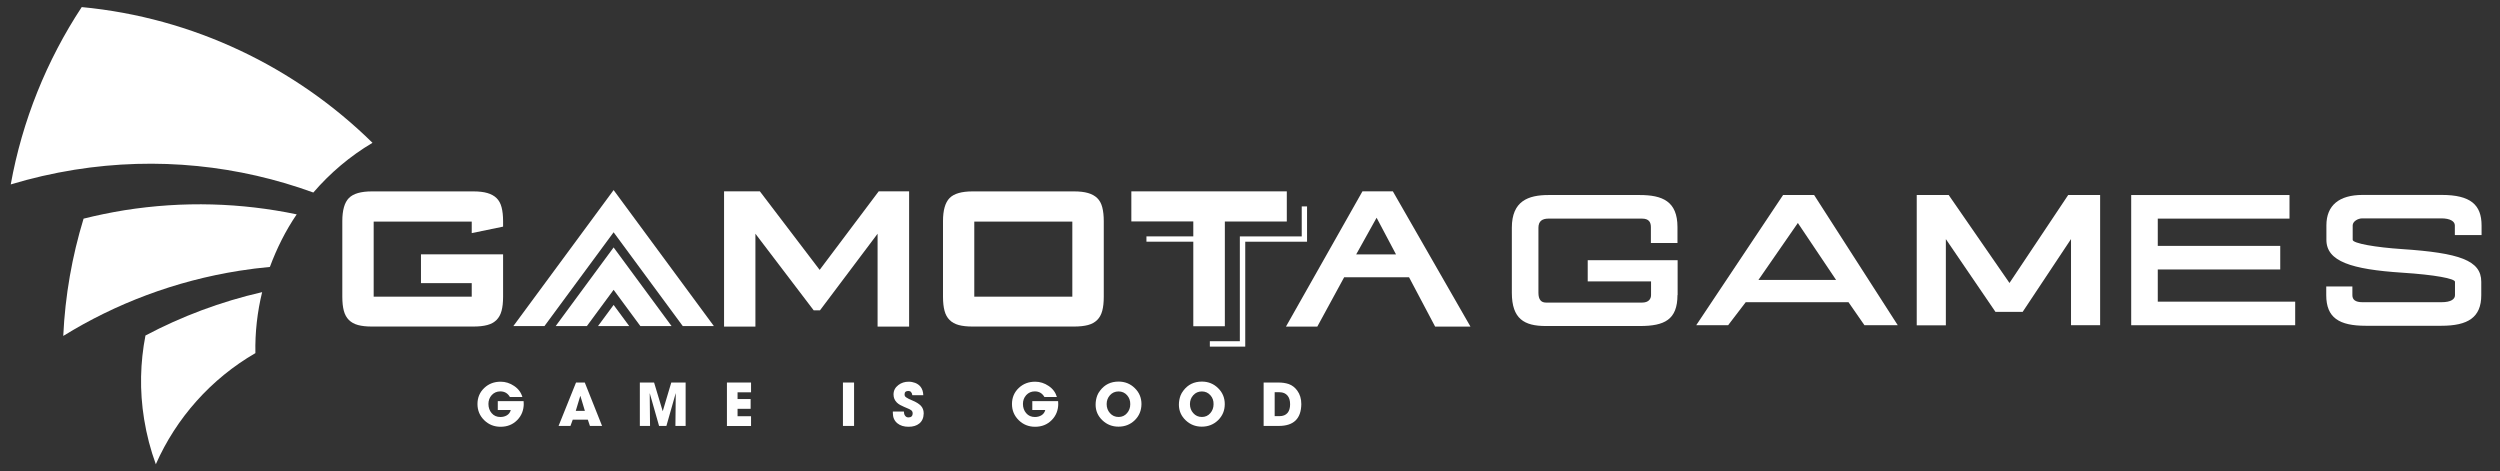 <svg width="175" height="33" viewBox="0 0 175 33" fill="none" xmlns="http://www.w3.org/2000/svg">
<rect x="0" y="0" width="175" height="33" fill="#333333" stroke="none"/>
<path d="M117.423 20.652C117.423 22.386 116.503 22.821 114.799 22.821H108.202C106.697 22.821 105.829 22.321 105.829 20.494V15.933C105.829 14.079 106.969 13.652 108.39 13.652H114.778C116.357 13.652 117.423 14.079 117.423 15.896V17.009H115.562V15.896C115.562 15.562 115.426 15.303 114.945 15.303H108.39C107.972 15.303 107.69 15.47 107.69 15.942V20.494C107.69 20.967 107.878 21.18 108.213 21.18H114.956C115.395 21.18 115.573 20.93 115.573 20.661V19.697H111.14V18.214H117.434V20.661L117.423 20.652Z" fill="white"/>
<path d="M118.741 22.756L124.815 13.652H126.989L132.844 22.766H130.512L129.394 21.153H122.201L120.968 22.766H118.741V22.756ZM123.09 19.595H128.526L125.85 15.608L123.09 19.595Z" fill="white"/>
<path d="M141.594 21.829H139.681L136.022 16.462L136.21 16.554V22.775H134.171V13.652H136.409L140.664 19.808L144.772 13.652H147.009V22.766H144.971V16.545L145.159 16.452L141.594 21.82V21.829Z" fill="white"/>
<path d="M160.265 13.652V15.303H151.044V17.212H159.617V18.863H151.044V21.116H160.663V22.766H149.184V13.652H160.265Z" fill="white"/>
<path d="M171.839 16.444V15.777C171.839 15.499 171.515 15.286 170.898 15.286C169.675 15.286 165.482 15.286 165.357 15.286C165.054 15.286 164.688 15.499 164.688 15.777V16.787C164.688 17.038 166.319 17.316 168.138 17.436C172.163 17.705 173.689 18.224 173.689 19.726V20.663C173.689 22.22 172.759 22.804 170.898 22.804C169.591 22.804 166.455 22.804 165.597 22.804C163.747 22.804 162.837 22.248 162.837 20.663V20.051H164.667V20.663C164.667 20.978 164.876 21.154 165.367 21.154C165.535 21.154 169.685 21.154 170.908 21.154C171.588 21.154 171.849 20.931 171.849 20.663V19.726C171.849 19.504 170.459 19.235 168.148 19.087C164.594 18.855 162.848 18.299 162.848 16.787V15.777C162.848 14.368 163.747 13.645 165.378 13.645H170.919C172.936 13.645 173.71 14.331 173.71 15.786V16.454H171.849L171.839 16.444Z" fill="white"/>
<path d="M8.712 14.716C7.738 14.876 6.788 15.07 5.85 15.306C5.047 17.936 4.558 20.691 4.428 23.515C8.087 21.257 12.247 19.664 16.762 18.951C17.476 18.839 18.184 18.75 18.892 18.685C19.376 17.382 19.99 16.149 20.769 15.005C16.904 14.197 12.837 14.062 8.712 14.716Z" fill="white"/>
<path d="M5.721 0.496C3.272 4.217 1.56 8.434 0.752 12.91C2.192 12.474 3.679 12.132 5.208 11.884C11.038 10.952 16.751 11.589 21.933 13.477C23.107 12.114 24.5 10.929 26.075 9.997C20.664 4.677 13.505 1.233 5.721 0.496Z" fill="white"/>
<path d="M10.182 23.486C9.816 25.368 9.763 27.337 10.088 29.343C10.265 30.44 10.542 31.495 10.908 32.498C12.336 29.26 14.768 26.518 17.878 24.719C17.848 23.256 18.014 21.823 18.35 20.449C15.446 21.116 12.708 22.148 10.182 23.486Z" fill="white"/>
<path d="M33.021 16.318V15.51H26.157V20.765H33.021V19.821H29.468V17.804H35.216V20.776C35.216 21.166 35.181 21.49 35.11 21.755C35.039 22.021 34.921 22.233 34.756 22.398C34.591 22.563 34.378 22.681 34.112 22.752C33.847 22.823 33.522 22.858 33.133 22.858H26.033C25.644 22.858 25.319 22.823 25.06 22.752C24.8 22.681 24.587 22.563 24.422 22.398C24.257 22.233 24.139 22.021 24.068 21.755C23.997 21.49 23.962 21.166 23.962 20.776V15.48C23.962 14.714 24.115 14.177 24.422 13.864C24.729 13.552 25.266 13.398 26.033 13.398H33.133C33.522 13.398 33.847 13.434 34.112 13.511C34.378 13.587 34.591 13.705 34.756 13.864C34.921 14.024 35.039 14.236 35.11 14.507C35.181 14.778 35.216 15.103 35.216 15.48V15.864L33.021 16.318Z" fill="white"/>
<path d="M63.638 13.395V22.86H61.431V16.361L57.4 21.722H56.957L52.879 16.361V22.86H50.684V13.395H53.192L57.376 18.891L61.508 13.395H63.638Z" fill="white"/>
<path d="M77.264 20.776C77.264 21.166 77.229 21.49 77.158 21.755C77.087 22.021 76.969 22.233 76.804 22.398C76.639 22.563 76.426 22.681 76.161 22.752C75.895 22.823 75.565 22.858 75.181 22.858H68.082C67.692 22.858 67.368 22.823 67.108 22.752C66.848 22.681 66.636 22.563 66.471 22.398C66.305 22.233 66.187 22.021 66.117 21.755C66.046 21.49 66.01 21.166 66.01 20.776V15.48C66.01 14.714 66.164 14.177 66.471 13.864C66.778 13.552 67.314 13.398 68.082 13.398H75.181C75.571 13.398 75.895 13.434 76.161 13.511C76.426 13.587 76.639 13.705 76.804 13.864C76.969 14.024 77.087 14.236 77.158 14.507C77.229 14.778 77.264 15.103 77.264 15.48V20.776ZM75.063 20.765V15.51H68.2V20.765H75.063Z" fill="white"/>
<path d="M95.371 13.395H97.501L102.931 22.86H100.458L98.634 19.41H94.09L92.213 22.86H90.018L95.371 13.395ZM97.72 17.806L96.362 15.241L94.934 17.806H97.72Z" fill="white"/>
<path d="M91.121 14.449V16.549H86.789V23.885H84.689V24.263H87.167V16.92H91.493V14.449H91.121Z" fill="white"/>
<path d="M83.857 16.547H80.251V16.918H83.857V16.547Z" fill="white"/>
<path d="M85.739 22.837H83.531V15.5H79.194V13.395H90.076V15.506H85.739V22.837Z" fill="white"/>
<path d="M42.953 20.287L44.824 22.823H47.008L42.953 17.32L38.899 22.823H41.083L42.953 20.287Z" fill="white"/>
<path d="M41.861 22.824H44.045L42.953 21.344L41.861 22.824Z" fill="white"/>
<path d="M42.953 13.305L35.936 22.823H38.114L42.953 16.259L47.792 22.823H49.97L42.953 13.305Z" fill="white"/>
<path d="M36.663 28.246C36.663 28.712 36.509 29.101 36.203 29.408C35.896 29.721 35.506 29.874 35.04 29.874C34.591 29.874 34.208 29.721 33.895 29.414C33.582 29.107 33.423 28.73 33.423 28.282C33.423 27.833 33.582 27.456 33.901 27.155C34.214 26.86 34.597 26.719 35.046 26.719C35.382 26.719 35.695 26.819 35.984 27.014C36.285 27.214 36.474 27.474 36.568 27.792H35.695C35.547 27.533 35.323 27.397 35.022 27.397C34.78 27.397 34.58 27.485 34.42 27.657C34.267 27.828 34.19 28.034 34.19 28.276C34.19 28.529 34.267 28.747 34.414 28.919C34.568 29.101 34.774 29.19 35.028 29.19C35.205 29.19 35.353 29.148 35.483 29.072C35.618 28.989 35.713 28.866 35.754 28.7H34.845V28.081H36.651C36.651 28.105 36.651 28.134 36.657 28.164V28.246H36.663Z" fill="white"/>
<path d="M41.295 29.815L41.148 29.378H40.092L39.932 29.815H39.1L40.322 26.777H40.935L42.145 29.815H41.295ZM40.629 27.721H40.617L40.304 28.759H40.941L40.629 27.721Z" fill="white"/>
<path d="M47.279 29.815L47.303 27.538L47.297 27.532L46.648 29.815H46.135L45.485 27.532L45.48 27.538L45.503 29.815H44.789V26.777H45.786L46.388 28.777H46.394L46.99 26.777H47.994V29.815H47.279Z" fill="white"/>
<path d="M50.885 29.815V26.777H52.573V27.462H51.629V27.933H52.544V28.617H51.629V29.136H52.573V29.82H50.885V29.815Z" fill="white"/>
<path d="M59.006 29.815V26.777H59.785V29.815H59.006Z" fill="white"/>
<path d="M64.353 29.644C64.164 29.797 63.916 29.874 63.597 29.874C63.273 29.874 63.013 29.791 62.818 29.632C62.606 29.461 62.499 29.219 62.499 28.907V28.806H63.273C63.273 28.919 63.296 29.013 63.349 29.09C63.408 29.178 63.485 29.219 63.591 29.219C63.786 29.219 63.886 29.125 63.886 28.93C63.886 28.842 63.851 28.771 63.786 28.718C63.757 28.694 63.727 28.677 63.68 28.653L63.621 28.624L63.29 28.482C63.178 28.435 63.084 28.388 63.007 28.346C62.913 28.293 62.836 28.234 62.771 28.169C62.623 28.016 62.547 27.833 62.547 27.615C62.547 27.344 62.659 27.126 62.883 26.955C63.09 26.795 63.332 26.719 63.609 26.719C63.762 26.719 63.916 26.748 64.058 26.801C64.211 26.86 64.335 26.949 64.429 27.061C64.553 27.214 64.624 27.415 64.63 27.662H63.863C63.833 27.462 63.739 27.367 63.585 27.367C63.408 27.367 63.32 27.444 63.32 27.603C63.32 27.662 63.332 27.704 63.349 27.733C63.379 27.786 63.473 27.851 63.627 27.928L63.945 28.069C64.058 28.122 64.152 28.169 64.229 28.217C64.317 28.276 64.394 28.335 64.453 28.394C64.589 28.535 64.659 28.718 64.659 28.936C64.654 29.243 64.553 29.479 64.353 29.644Z" fill="white"/>
<path d="M74.078 28.246C74.078 28.712 73.925 29.101 73.618 29.408C73.311 29.721 72.922 29.874 72.455 29.874C72.007 29.874 71.623 29.721 71.311 29.414C70.998 29.107 70.838 28.73 70.838 28.282C70.838 27.833 70.998 27.456 71.316 27.155C71.629 26.86 72.013 26.719 72.461 26.719C72.798 26.719 73.111 26.819 73.4 27.014C73.701 27.214 73.889 27.474 73.984 27.792H73.111C72.963 27.533 72.739 27.397 72.438 27.397C72.196 27.397 71.995 27.485 71.836 27.657C71.682 27.828 71.606 28.034 71.606 28.276C71.606 28.529 71.682 28.747 71.83 28.919C71.983 29.101 72.19 29.19 72.444 29.19C72.621 29.19 72.768 29.148 72.898 29.072C73.034 28.989 73.128 28.866 73.169 28.7H72.261V28.081H74.067C74.067 28.105 74.067 28.134 74.072 28.164V28.246H74.078Z" fill="white"/>
<path d="M79.431 29.418C79.118 29.719 78.741 29.866 78.292 29.866C77.856 29.866 77.484 29.719 77.171 29.424C76.852 29.123 76.693 28.757 76.693 28.327C76.693 28.097 76.734 27.879 76.811 27.678C76.852 27.572 76.917 27.454 77.012 27.336C77.324 26.923 77.755 26.711 78.298 26.711C78.747 26.711 79.124 26.864 79.431 27.165C79.744 27.466 79.903 27.843 79.903 28.286C79.897 28.74 79.744 29.111 79.431 29.418ZM78.9 27.672C78.741 27.489 78.54 27.401 78.298 27.401C78.056 27.401 77.856 27.489 77.696 27.666C77.543 27.837 77.466 28.044 77.466 28.286C77.466 28.533 77.543 28.746 77.696 28.917C77.856 29.099 78.056 29.188 78.304 29.188C78.54 29.188 78.741 29.099 78.894 28.917C79.042 28.746 79.118 28.539 79.118 28.297C79.124 28.05 79.048 27.843 78.9 27.672Z" fill="white"/>
<path d="M85.262 29.418C84.949 29.719 84.571 29.866 84.123 29.866C83.686 29.866 83.314 29.719 83.001 29.424C82.683 29.123 82.523 28.757 82.523 28.327C82.523 28.097 82.565 27.879 82.641 27.678C82.683 27.572 82.748 27.454 82.842 27.336C83.155 26.923 83.586 26.711 84.129 26.711C84.577 26.711 84.955 26.864 85.262 27.165C85.575 27.466 85.734 27.843 85.734 28.286C85.734 28.74 85.575 29.111 85.262 29.418ZM84.731 27.672C84.571 27.489 84.371 27.401 84.129 27.401C83.887 27.401 83.686 27.489 83.527 27.666C83.373 27.837 83.296 28.044 83.296 28.286C83.296 28.533 83.373 28.746 83.527 28.917C83.686 29.099 83.887 29.188 84.135 29.188C84.371 29.188 84.571 29.099 84.725 28.917C84.872 28.746 84.949 28.539 84.949 28.297C84.955 28.05 84.884 27.843 84.731 27.672Z" fill="white"/>
<path d="M89.516 29.815H88.454V26.777H89.463C89.611 26.777 89.746 26.783 89.859 26.801C89.989 26.819 90.106 26.848 90.213 26.884C90.449 26.966 90.65 27.125 90.809 27.343C90.998 27.603 91.092 27.916 91.092 28.287C91.08 29.302 90.561 29.815 89.516 29.815ZM90.13 27.697C90 27.538 89.811 27.456 89.564 27.456H89.227V29.131H89.558C89.811 29.131 90 29.054 90.13 28.901C90.248 28.759 90.307 28.558 90.307 28.299C90.307 28.039 90.248 27.839 90.13 27.697Z" fill="white"/>
</svg>

